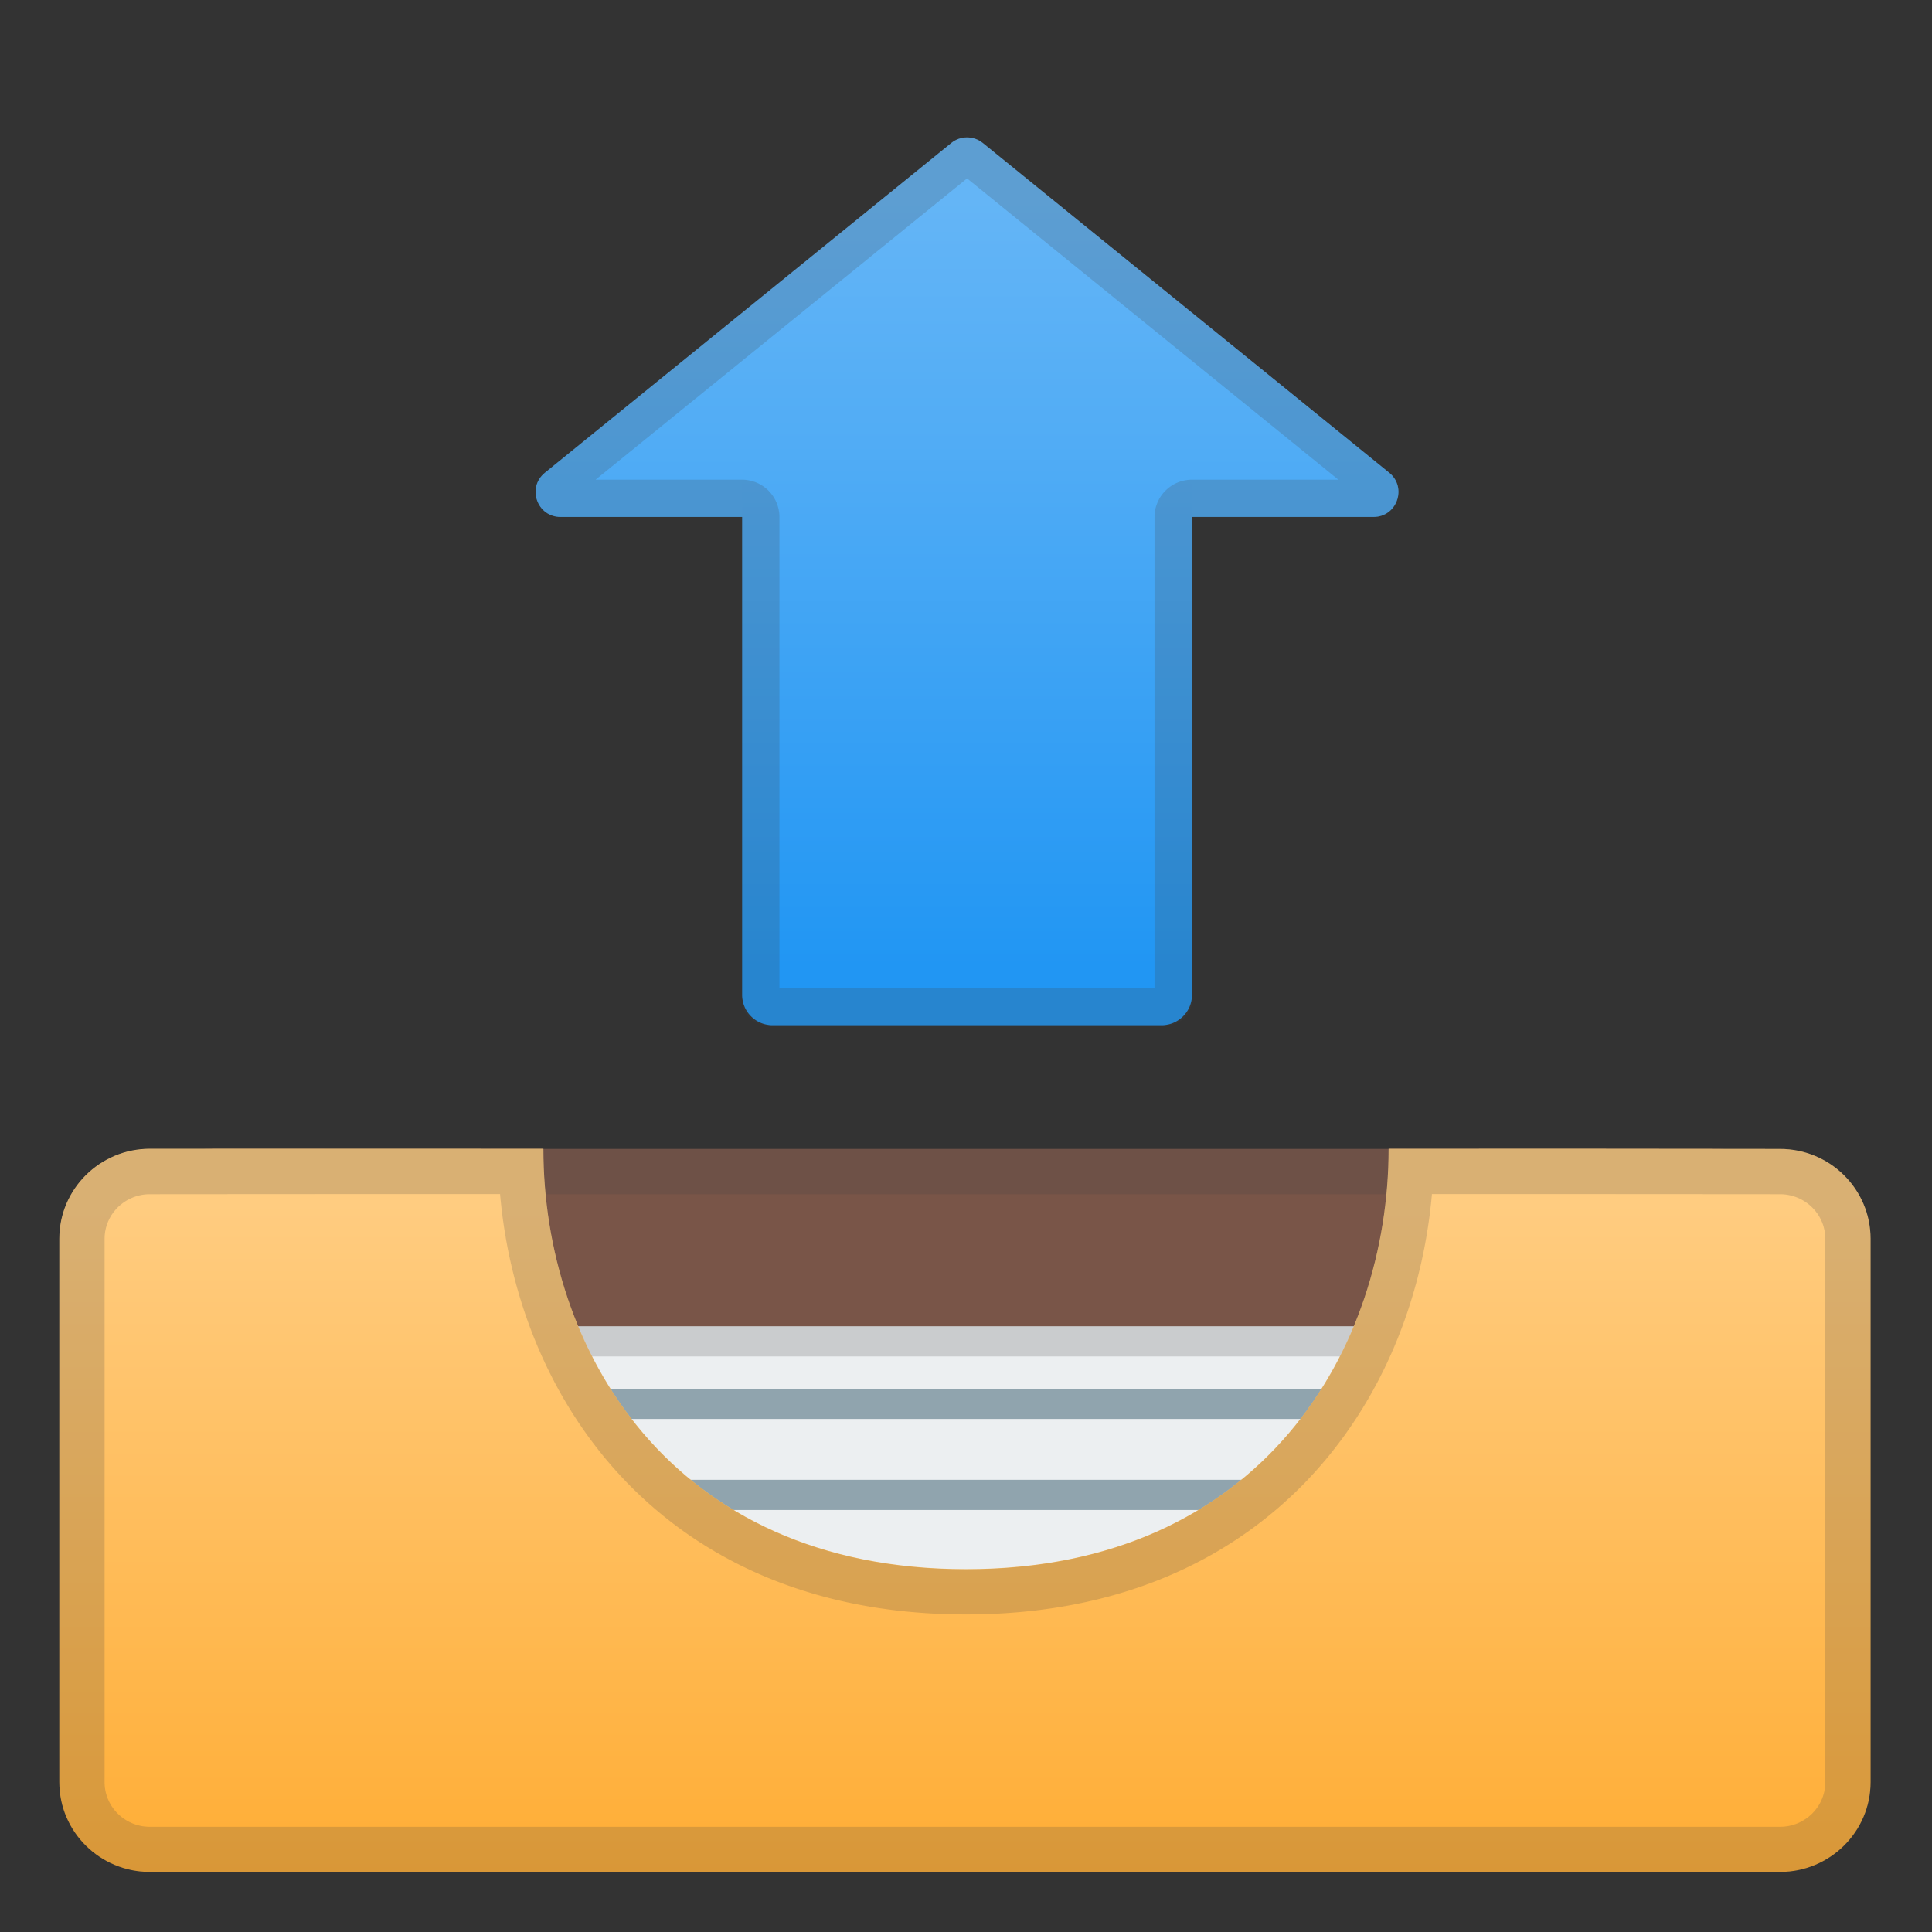 <svg xmlns="http://www.w3.org/2000/svg" viewBox="0 0 128 128"><rect x="0" y="0" width="128" height="128" fill="#333333" stroke="none"/><path fill="#795548" d="M113.76 112.44H13.91c-3.39 0-6.14-2.75-6.14-6.14V82.26c0-3.39 2.75-6.14 6.14-6.14h99.86c3.39 0 6.14 2.75 6.14 6.14v24.04c0 3.39-2.75 6.14-6.15 6.14z"/><path fill="#444" d="M113.76 79.11c1.73 0 3.14 1.41 3.14 3.14v24.04c0 1.73-1.41 3.14-3.14 3.14H13.91c-1.73 0-3.14-1.41-3.14-3.14V82.26c0-1.73 1.41-3.14 3.14-3.14h99.85m0-3.01H13.91c-3.39 0-6.14 2.75-6.14 6.14v24.04c0 3.39 2.75 6.14 6.14 6.14h99.86c3.39 0 6.14-2.75 6.14-6.14V82.26c0-3.4-2.75-6.15-6.15-6.15z" opacity=".2"/><path fill="#ECEFF1" d="M11.9 87.87h104.05v21.74H11.9z"/><linearGradient id="a" x1="64.067" x2="64.067" y1="8.841" y2="66.002" gradientTransform="rotate(180 64.065 39.62)" gradientUnits="userSpaceOnUse"><stop offset=".008" stop-color="#2196F3"/><stop offset="1" stop-color="#64B5F6"/></linearGradient><path fill="url(#a)" d="m65.11 9.47 26.93 21.85c1.21.98.51 2.93-1.04 2.93H37.14c-1.56 0-2.25-1.95-1.04-2.93L63.03 9.47c.6-.49 1.47-.49 2.08 0z"/><linearGradient id="b" x1="64.067" x2="64.067" y1="14.839" y2="63.59" gradientTransform="rotate(180 64.065 39.62)" gradientUnits="userSpaceOnUse"><stop offset=".008" stop-color="#2196F3"/><stop offset="1" stop-color="#64B5F6"/></linearGradient><path fill="url(#b)" d="M51.17 29.63h25.8c1.1 0 2 .9 2 2v34.29c0 1.1-.9 2-2 2h-25.8c-1.1 0-2-.9-2-2V31.63a2 2 0 0 1 2-2z"/><path fill="none" stroke="#90A4AE" stroke-linecap="round" stroke-linejoin="round" stroke-miterlimit="10" stroke-width="2" d="M32.17 93.01h63.66"/><path fill="#444" d="M113.95 89.87v17.74H13.9V89.87h100.05m2-2H11.9v21.74h104.05V87.87z" opacity=".2"/><path fill="none" stroke="#90A4AE" stroke-linecap="round" stroke-linejoin="round" stroke-miterlimit="10" stroke-width="2" d="M32.17 99.04h63.66"/><linearGradient id="c" x1="63.929" x2="63.929" y1="52" y2="132.83" gradientUnits="userSpaceOnUse"><stop offset=".344" stop-color="#FFCC80"/><stop offset="1" stop-color="#FFA726"/></linearGradient><path fill="url(#c)" d="M92 76.11c0 13.15-8.33 27.85-28 27.85s-28-14.7-28-27.85c0-.01-26.07 0-26.07 0-3.31 0-6 2.67-6 5.95v36.01c0 3.29 2.69 5.95 6 5.95h108c3.31 0 6-2.67 6-5.95v-36c0-3.29-2.69-5.95-6-5.95 0-.01-25.93-.02-25.93-.01z"/><path fill="#444" d="m64.07 11.82 24.6 19.96h-9.7a2.48 2.48 0 0 0-2.48 2.48v31.19H51.64V34.26a2.48 2.48 0 0 0-2.48-2.48h-9.7l24.61-19.96m0-2.72c-.37 0-.74.12-1.04.37L36.1 31.32c-1.21.98-.51 2.93 1.04 2.93h12.03v32.01c0 .91.74 1.65 1.65 1.65h26.5c.91 0 1.65-.74 1.65-1.65v-32H91c1.56 0 2.25-1.95 1.04-2.93L65.11 9.47c-.31-.24-.67-.37-1.04-.37zm34.65 70.01c7.68 0 19.21.01 19.21.01 1.65 0 3 1.32 3 2.95v36.01c0 1.63-1.35 2.95-3 2.95h-108c-1.65 0-3-1.32-3-2.95V82.07c0-1.63 1.35-2.95 3-2.95 0 0 11.59-.01 19.31-.01h3.89c1.22 13.93 11 27.85 30.87 27.85s29.65-13.92 30.87-27.85h3.85m0-3c-3.84 0-6.72 0-6.72.01 0 13.15-8.33 27.85-28 27.85s-28-14.7-28-27.85c0 0-2.9-.01-6.76-.01-7.72 0-19.31.01-19.31.01-3.31 0-6 2.67-6 5.95v36.01c0 3.29 2.69 5.95 6 5.95h108c3.31 0 6-2.67 6-5.95V82.07c0-3.29-2.69-5.95-6-5.95 0-.01-11.53-.01-19.21-.01z" opacity=".2"/></svg>